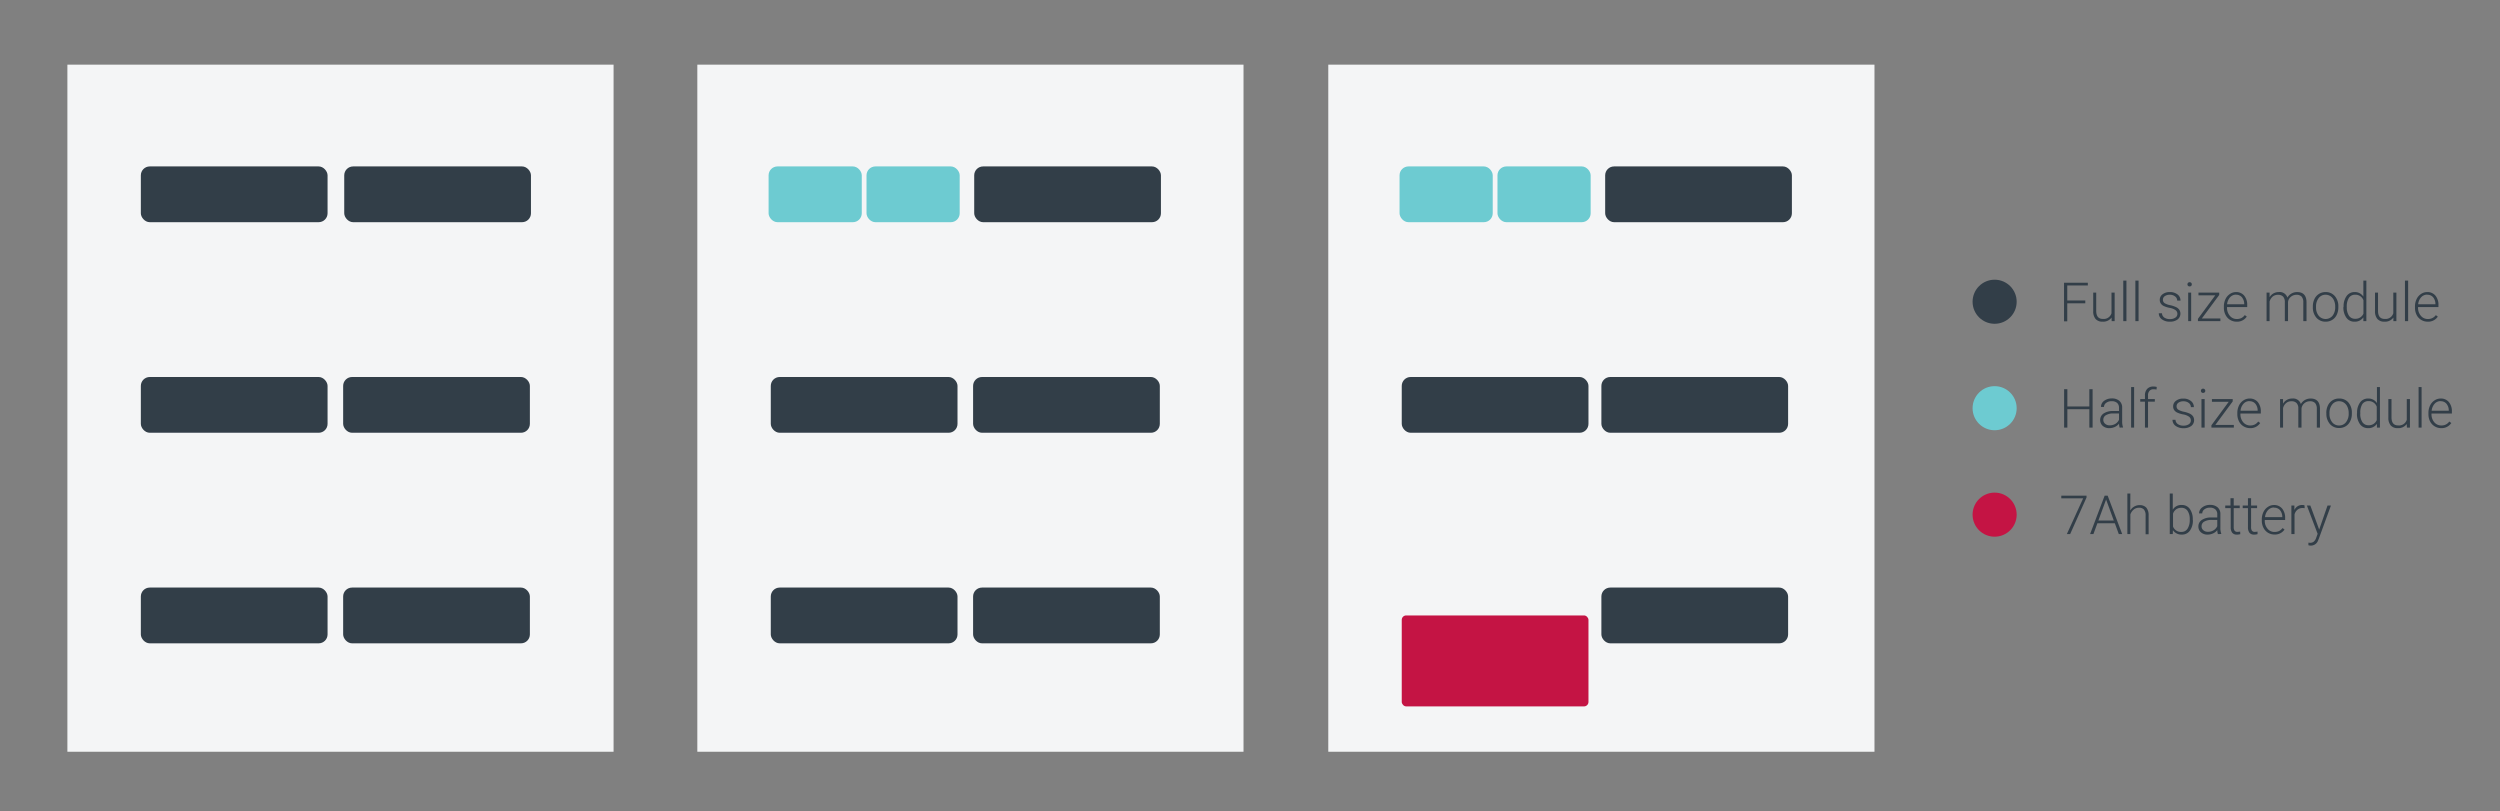 <svg id="Layer_1" data-name="Layer 1" xmlns="http://www.w3.org/2000/svg" viewBox="0 0 832.5 270.17"><rect x="0" y="0" width="832.5" height="270.17" fill="#808080" stroke="none"/><defs><style>.cls-1{fill:#f4f5f6;}.cls-2{fill:#323e48;}.cls-3{fill:#6dcbd1;}.cls-4{fill:#c41444;}</style></defs><rect class="cls-1" x="22.44" y="21.53" width="181.88" height="228.8"/><rect class="cls-2" x="46.9" y="55.42" width="62.18" height="18.57" rx="2.97"/><rect class="cls-2" x="46.9" y="125.54" width="62.18" height="18.57" rx="2.97"/><rect class="cls-2" x="114.63" y="55.42" width="62.18" height="18.57" rx="2.97"/><rect class="cls-2" x="114.27" y="125.54" width="62.18" height="18.57" rx="2.97"/><rect class="cls-2" x="46.9" y="195.66" width="62.18" height="18.57" rx="2.97"/><rect class="cls-2" x="114.27" y="195.66" width="62.18" height="18.57" rx="2.97"/><rect class="cls-1" x="232.21" y="21.53" width="181.88" height="228.8"/><rect class="cls-2" x="256.67" y="125.54" width="62.18" height="18.57" rx="2.97"/><rect class="cls-2" x="324.41" y="55.42" width="62.18" height="18.57" rx="2.97"/><rect class="cls-2" x="324.04" y="125.54" width="62.18" height="18.57" rx="2.97"/><rect class="cls-2" x="256.67" y="195.66" width="62.18" height="18.57" rx="2.97"/><rect class="cls-2" x="324.04" y="195.66" width="62.18" height="18.57" rx="2.97"/><rect class="cls-3" x="255.94" y="55.42" width="31.03" height="18.57" rx="2.97"/><rect class="cls-3" x="288.55" y="55.42" width="31.03" height="18.57" rx="2.97"/><rect class="cls-1" x="442.32" y="21.53" width="181.88" height="228.8"/><rect class="cls-2" x="466.78" y="125.54" width="62.18" height="18.57" rx="2.97"/><rect class="cls-2" x="534.52" y="55.42" width="62.18" height="18.57" rx="2.97"/><rect class="cls-2" x="533.26" y="125.54" width="62.18" height="18.57" rx="2.97"/><rect class="cls-2" x="533.26" y="195.66" width="62.18" height="18.57" rx="2.97"/><rect class="cls-3" x="466.05" y="55.42" width="31.03" height="18.57" rx="2.97"/><rect class="cls-3" x="498.66" y="55.42" width="31.03" height="18.57" rx="2.97"/><rect class="cls-4" x="466.78" y="204.94" width="62.18" height="30.29" rx="1.48"/><path class="cls-2" d="M694.4,101h-6v6h-1.08V94.15h7.93v.91h-6.85v5h6Z"/><path class="cls-2" d="M703.16,105.74a3.44,3.44,0,0,1-3,1.38,3,3,0,0,1-2.31-.88,3.87,3.87,0,0,1-.81-2.62V97.43h1v6.06c0,1.81.73,2.71,2.2,2.71a2.7,2.7,0,0,0,2.89-1.89V97.43h1.05v9.51h-1Z"/><path class="cls-2" d="M708.1,106.94h-1.05V93.44h1.05Z"/><path class="cls-2" d="M712.14,106.94h-1.06V93.44h1.06Z"/><path class="cls-2" d="M725.07,104.53a1.48,1.48,0,0,0-.63-1.26,4.67,4.67,0,0,0-1.9-.74,8.57,8.57,0,0,1-2-.62,2.57,2.57,0,0,1-1-.85,2.15,2.15,0,0,1-.34-1.21,2.28,2.28,0,0,1,.94-1.86,3.8,3.8,0,0,1,2.41-.73,4,4,0,0,1,2.56.78,2.54,2.54,0,0,1,1,2.06H725a1.69,1.69,0,0,0-.7-1.39,2.73,2.73,0,0,0-1.76-.56,2.79,2.79,0,0,0-1.66.46,1.43,1.43,0,0,0-.63,1.2,1.3,1.3,0,0,0,.52,1.11,5.48,5.48,0,0,0,1.91.71,8.9,8.9,0,0,1,2.07.7,2.68,2.68,0,0,1,1,.89,2.45,2.45,0,0,1-.64,3.18,4.16,4.16,0,0,1-2.54.72,4.24,4.24,0,0,1-2.69-.81,2.45,2.45,0,0,1-1-2h1.05a1.85,1.85,0,0,0,.78,1.44,3.2,3.2,0,0,0,1.89.51,3,3,0,0,0,1.78-.48A1.47,1.47,0,0,0,725.07,104.53Z"/><path class="cls-2" d="M728.42,94.69a.73.73,0,0,1,.2-.51.7.7,0,0,1,.52-.2.75.75,0,0,1,.54.2.72.72,0,0,1,.19.51.67.67,0,0,1-.19.49.71.71,0,0,1-.54.2.66.66,0,0,1-.52-.2A.68.68,0,0,1,728.42,94.69Zm1.24,12.25h-1V97.43h1Z"/><path class="cls-2" d="M733.21,106.05h6.18v.89h-7.48v-.77l5.77-7.82h-5.59v-.92H739v.79Z"/><path class="cls-2" d="M744.82,107.12a4.15,4.15,0,0,1-2.2-.6,4.07,4.07,0,0,1-1.52-1.66,5.17,5.17,0,0,1-.55-2.4v-.38a5.66,5.66,0,0,1,.53-2.47,4.18,4.18,0,0,1,1.49-1.72,3.62,3.62,0,0,1,2-.63,3.43,3.43,0,0,1,2.75,1.18,4.82,4.82,0,0,1,1,3.23v.59H741.6v.2a4,4,0,0,0,.93,2.69,2.92,2.92,0,0,0,2.33,1.08,3.36,3.36,0,0,0,1.49-.31,3.23,3.23,0,0,0,1.17-1l.66.5A3.82,3.82,0,0,1,744.82,107.12Zm-.2-9a2.63,2.63,0,0,0-2,.87,4.05,4.05,0,0,0-1,2.34h5.71v-.11a3.53,3.53,0,0,0-.78-2.24A2.46,2.46,0,0,0,744.62,98.15Z"/><path class="cls-2" d="M755.77,97.43l0,1.55a3.47,3.47,0,0,1,1.32-1.29,3.58,3.58,0,0,1,1.76-.43,2.65,2.65,0,0,1,2.85,1.84,3.58,3.58,0,0,1,1.37-1.36,3.73,3.73,0,0,1,1.88-.48q3.06,0,3.12,3.34v6.34H767v-6.26a2.81,2.81,0,0,0-.55-1.89,2.22,2.22,0,0,0-1.76-.62,2.78,2.78,0,0,0-1.91.74,2.49,2.49,0,0,0-.87,1.74v6.29h-1.06V100.6a2.62,2.62,0,0,0-.58-1.83,2.27,2.27,0,0,0-1.74-.6,2.67,2.67,0,0,0-1.71.57,3.38,3.38,0,0,0-1.05,1.68v6.52h-1V97.43Z"/><path class="cls-2" d="M770.18,102.05a5.63,5.63,0,0,1,.53-2.47,4.06,4.06,0,0,1,1.51-1.71,4,4,0,0,1,2.2-.61,3.89,3.89,0,0,1,3.07,1.33,5.11,5.11,0,0,1,1.18,3.53v.22a5.71,5.71,0,0,1-.53,2.48,4,4,0,0,1-1.5,1.7,4.09,4.09,0,0,1-2.21.6,3.94,3.94,0,0,1-3.07-1.33,5.12,5.12,0,0,1-1.18-3.53Zm1.06.29a4.32,4.32,0,0,0,.88,2.8,3,3,0,0,0,4.62,0,4.47,4.47,0,0,0,.88-2.89v-.2a4.86,4.86,0,0,0-.4-2,3.3,3.3,0,0,0-1.13-1.4,2.93,2.93,0,0,0-1.67-.5,2.81,2.81,0,0,0-2.3,1.11,4.44,4.44,0,0,0-.88,2.88Z"/><path class="cls-2" d="M780.42,102.1a5.73,5.73,0,0,1,1-3.53,3.19,3.19,0,0,1,2.68-1.31A3.29,3.29,0,0,1,787,98.78V93.44h1v13.5h-1l0-1.26a3.41,3.41,0,0,1-3,1.44,3.17,3.17,0,0,1-2.65-1.32,5.74,5.74,0,0,1-1-3.58Zm1.06.18a5,5,0,0,0,.73,2.87,2.36,2.36,0,0,0,2.06,1,2.84,2.84,0,0,0,2.76-1.71V100a2.81,2.81,0,0,0-2.74-1.86,2.4,2.4,0,0,0-2.07,1A5.33,5.33,0,0,0,781.48,102.28Z"/><path class="cls-2" d="M797,105.74a3.41,3.41,0,0,1-3,1.38,3,3,0,0,1-2.31-.88,3.87,3.87,0,0,1-.81-2.62V97.43h1v6.06c0,1.81.74,2.71,2.2,2.71a2.69,2.69,0,0,0,2.89-1.89V97.43H798v9.51h-1Z"/><path class="cls-2" d="M801.91,106.94h-1.06V93.44h1.06Z"/><path class="cls-2" d="M808.45,107.12a4.09,4.09,0,0,1-2.19-.6,4,4,0,0,1-1.53-1.66,5.29,5.29,0,0,1-.54-2.4v-.38a5.53,5.53,0,0,1,.53-2.47,4.15,4.15,0,0,1,1.48-1.72,3.64,3.64,0,0,1,2-.63A3.43,3.43,0,0,1,811,98.44a4.77,4.77,0,0,1,1,3.23v.59h-6.79v.2a4,4,0,0,0,.93,2.69,2.94,2.94,0,0,0,2.33,1.08,3.16,3.16,0,0,0,2.67-1.29l.65.5A3.82,3.82,0,0,1,808.45,107.12Zm-.2-9a2.61,2.61,0,0,0-2,.87,3.93,3.93,0,0,0-1,2.34H811v-.11a3.53,3.53,0,0,0-.78-2.24A2.44,2.44,0,0,0,808.25,98.15Z"/><circle class="cls-2" cx="664.21" cy="100.48" r="7.34"/><path class="cls-2" d="M696.84,142.39h-1.09v-6.13h-7.32v6.13h-1.08V129.6h1.08v5.75h7.32V129.6h1.09Z"/><path class="cls-2" d="M705.84,142.39a5.17,5.17,0,0,1-.2-1.32,3.67,3.67,0,0,1-1.41,1.11,4.3,4.3,0,0,1-1.81.39,3.17,3.17,0,0,1-2.22-.76,2.64,2.64,0,0,1,.31-4.13,5.53,5.53,0,0,1,3.22-.81h1.9v-1.09a2.12,2.12,0,0,0-.62-1.6,2.6,2.6,0,0,0-1.84-.58,2.84,2.84,0,0,0-1.82.56,1.67,1.67,0,0,0-.72,1.35h-1a2.44,2.44,0,0,1,1-2,4.11,4.11,0,0,1,2.6-.83,3.68,3.68,0,0,1,2.5.79,2.86,2.86,0,0,1,.95,2.22v4.5a5.69,5.69,0,0,0,.29,2.07v.1Zm-3.3-.75a3.57,3.57,0,0,0,1.89-.51,3,3,0,0,0,1.2-1.36v-2.09h-1.88a4.71,4.71,0,0,0-2.46.57,1.73,1.73,0,0,0-.89,1.53,1.69,1.69,0,0,0,.6,1.33A2.23,2.23,0,0,0,702.54,141.64Z"/><path class="cls-2" d="M710.66,142.39h-1v-13.5h1Z"/><path class="cls-2" d="M714.27,142.39v-8.64H712.7v-.87h1.57v-1.15a3.11,3.11,0,0,1,.75-2.24,2.71,2.71,0,0,1,2.07-.78,4,4,0,0,1,1.11.15l-.08.87a4.08,4.08,0,0,0-1-.11,1.69,1.69,0,0,0-1.35.55,2.23,2.23,0,0,0-.48,1.53v1.18h2.27v.87h-2.27v8.64Z"/><path class="cls-2" d="M729.55,140a1.51,1.51,0,0,0-.63-1.26A4.82,4.82,0,0,0,727,138a8.68,8.68,0,0,1-2-.62,2.6,2.6,0,0,1-1-.84,2.11,2.11,0,0,1-.34-1.22,2.26,2.26,0,0,1,.94-1.86,3.77,3.77,0,0,1,2.4-.73,3.88,3.88,0,0,1,2.56.79,2.51,2.51,0,0,1,1,2.05h-1a1.72,1.72,0,0,0-.7-1.39,2.77,2.77,0,0,0-1.77-.55,2.72,2.72,0,0,0-1.66.46,1.42,1.42,0,0,0-.63,1.2,1.29,1.29,0,0,0,.52,1.1,5.66,5.66,0,0,0,1.91.72,8.77,8.77,0,0,1,2.08.69,2.73,2.73,0,0,1,1,.89,2.45,2.45,0,0,1-.64,3.18,4.15,4.15,0,0,1-2.53.72,4.31,4.31,0,0,1-2.7-.8,2.48,2.48,0,0,1-1-2h1a1.84,1.84,0,0,0,.78,1.44,3.21,3.21,0,0,0,1.9.51,3,3,0,0,0,1.77-.48A1.45,1.45,0,0,0,729.55,140Z"/><path class="cls-2" d="M732.91,130.14a.68.68,0,0,1,.72-.71.7.7,0,0,1,.73.71.7.7,0,0,1-.2.5.72.72,0,0,1-.53.2.71.71,0,0,1-.53-.2A.69.69,0,0,1,732.91,130.14Zm1.24,12.25h-1.06v-9.51h1.06Z"/><path class="cls-2" d="M737.7,141.51h6.17v.88H736.4v-.77l5.76-7.82h-5.59v-.92h6.92v.79Z"/><path class="cls-2" d="M749.3,142.57a4.09,4.09,0,0,1-2.19-.6,4,4,0,0,1-1.53-1.66,5.24,5.24,0,0,1-.55-2.4v-.38a5.56,5.56,0,0,1,.54-2.47,4.15,4.15,0,0,1,1.48-1.72,3.64,3.64,0,0,1,2.05-.63,3.43,3.43,0,0,1,2.75,1.18,4.79,4.79,0,0,1,1,3.23v.59h-6.79v.2a4,4,0,0,0,.93,2.7,3,3,0,0,0,2.33,1.07,3.36,3.36,0,0,0,1.49-.31,3.23,3.23,0,0,0,1.17-1l.66.5A3.82,3.82,0,0,1,749.3,142.57Zm-.2-9a2.61,2.61,0,0,0-2,.87,3.93,3.93,0,0,0-1,2.33h5.7v-.11a3.48,3.48,0,0,0-.78-2.23A2.41,2.41,0,0,0,749.1,133.61Z"/><path class="cls-2" d="M760.25,132.88l0,1.55a3.46,3.46,0,0,1,3.08-1.72,2.67,2.67,0,0,1,2.86,1.84,3.55,3.55,0,0,1,1.36-1.36,3.76,3.76,0,0,1,1.88-.48q3.06,0,3.12,3.34v6.34h-1.05v-6.26a2.86,2.86,0,0,0-.55-1.89,2.26,2.26,0,0,0-1.77-.62,2.78,2.78,0,0,0-1.91.74,2.59,2.59,0,0,0-.87,1.74v6.29h-1.06v-6.34a2.55,2.55,0,0,0-.57-1.82,2.27,2.27,0,0,0-1.75-.61,2.62,2.62,0,0,0-1.7.57,3.32,3.32,0,0,0-1.06,1.68v6.52h-1v-9.51Z"/><path class="cls-2" d="M774.66,137.5a5.66,5.66,0,0,1,.53-2.47,4.12,4.12,0,0,1,1.51-1.71,4,4,0,0,1,2.2-.61A3.93,3.93,0,0,1,782,134a5.17,5.17,0,0,1,1.17,3.53v.22a5.54,5.54,0,0,1-.53,2.48,3.89,3.89,0,0,1-1.5,1.7,4.08,4.08,0,0,1-2.2.6,3.93,3.93,0,0,1-3.08-1.33,5.16,5.16,0,0,1-1.18-3.53Zm1.06.29a4.3,4.3,0,0,0,.88,2.8,2.83,2.83,0,0,0,2.32,1.09,2.79,2.79,0,0,0,2.3-1.09,4.45,4.45,0,0,0,.89-2.89v-.2a4.87,4.87,0,0,0-.41-2,3.23,3.23,0,0,0-1.13-1.4,2.9,2.9,0,0,0-1.67-.49,2.78,2.78,0,0,0-2.29,1.1,4.42,4.42,0,0,0-.89,2.89Z"/><path class="cls-2" d="M784.9,137.55a5.75,5.75,0,0,1,1-3.53,3.21,3.21,0,0,1,2.69-1.31,3.3,3.3,0,0,1,2.93,1.52v-5.34h1v13.5h-1l0-1.26a3.4,3.4,0,0,1-3,1.44,3.17,3.17,0,0,1-2.65-1.32,5.76,5.76,0,0,1-1-3.57Zm1.07.19a4.94,4.94,0,0,0,.73,2.87,2.35,2.35,0,0,0,2,1,2.82,2.82,0,0,0,2.76-1.72v-4.46a2.81,2.81,0,0,0-2.74-1.86,2.41,2.41,0,0,0-2.07,1A5.35,5.35,0,0,0,786,137.74Z"/><path class="cls-2" d="M801.44,141.19a3.41,3.41,0,0,1-3,1.38,2.94,2.94,0,0,1-2.31-.88,3.85,3.85,0,0,1-.81-2.62v-6.19h1.05v6.06c0,1.81.73,2.72,2.19,2.72a2.7,2.7,0,0,0,2.9-1.89v-6.89h1.05v9.51h-1Z"/><path class="cls-2" d="M806.39,142.39h-1v-13.5h1Z"/><path class="cls-2" d="M812.93,142.57a4.11,4.11,0,0,1-3.72-2.26,5.23,5.23,0,0,1-.54-2.4v-.38a5.56,5.56,0,0,1,.53-2.47,4.22,4.22,0,0,1,1.48-1.72,3.65,3.65,0,0,1,2.06-.63,3.41,3.41,0,0,1,2.74,1.18,4.79,4.79,0,0,1,1,3.23v.59h-6.79v.2a4,4,0,0,0,.93,2.7,3,3,0,0,0,2.33,1.07,3.33,3.33,0,0,0,1.49-.31,3.26,3.26,0,0,0,1.18-1l.66.5A3.85,3.85,0,0,1,812.93,142.57Zm-.19-9a2.63,2.63,0,0,0-2,.87,4.05,4.05,0,0,0-1,2.33h5.7v-.11a3.48,3.48,0,0,0-.78-2.23A2.4,2.4,0,0,0,812.74,133.61Z"/><circle class="cls-3" cx="664.21" cy="135.93" r="7.34"/><path class="cls-2" d="M694.82,165.66l-5.46,12.19h-1.1l5.43-11.9h-7.28v-.9h8.41Z"/><path class="cls-2" d="M704.24,174.25h-5.81l-1.32,3.6H696l4.85-12.8h1l4.84,12.8h-1.13Zm-5.48-.91h5.13l-2.56-7Z"/><path class="cls-2" d="M709.37,170a3.66,3.66,0,0,1,1.33-1.32,3.46,3.46,0,0,1,1.76-.47,2.88,2.88,0,0,1,2.28.86,3.87,3.87,0,0,1,.75,2.59v6.24h-1V171.6a3,3,0,0,0-.54-1.9,2.11,2.11,0,0,0-1.7-.62,2.65,2.65,0,0,0-1.73.61,3.53,3.53,0,0,0-1.11,1.64v6.52h-1v-13.5h1Z"/><path class="cls-2" d="M730.23,173.19a5.71,5.71,0,0,1-1,3.53,3.15,3.15,0,0,1-2.65,1.3,3.42,3.42,0,0,1-3-1.47l-.05,1.3h-1v-13.5h1v5.37a3.28,3.28,0,0,1,3-1.56,3.16,3.16,0,0,1,2.66,1.29,5.75,5.75,0,0,1,1,3.58Zm-1.05-.19a4.91,4.91,0,0,0-.73-2.9,2.39,2.39,0,0,0-2.06-1,2.9,2.9,0,0,0-1.71.49,3,3,0,0,0-1.06,1.46v4.29a2.81,2.81,0,0,0,2.79,1.79,2.36,2.36,0,0,0,2-1A5.38,5.38,0,0,0,729.18,173Z"/><path class="cls-2" d="M738.56,177.85a4.48,4.48,0,0,1-.2-1.33,3.67,3.67,0,0,1-1.41,1.11,4.38,4.38,0,0,1-1.82.39,3.2,3.2,0,0,1-2.22-.76,2.49,2.49,0,0,1-.85-1.94,2.55,2.55,0,0,1,1.16-2.19,5.53,5.53,0,0,1,3.22-.81h1.91v-1.08a2.09,2.09,0,0,0-.63-1.61,2.59,2.59,0,0,0-1.83-.58,2.88,2.88,0,0,0-1.82.56,1.68,1.68,0,0,0-.72,1.35h-1.06a2.45,2.45,0,0,1,1.06-2,4.06,4.06,0,0,1,2.59-.83,3.72,3.72,0,0,1,2.51.8,2.87,2.87,0,0,1,.94,2.22v4.5a5.63,5.63,0,0,0,.29,2.06v.11Zm-3.31-.76a3.54,3.54,0,0,0,1.89-.51,3.06,3.06,0,0,0,1.21-1.36v-2.09h-1.88a4.77,4.77,0,0,0-2.47.57,1.73,1.73,0,0,0-.88,1.54,1.67,1.67,0,0,0,.59,1.32A2.2,2.2,0,0,0,735.25,177.09Z"/><path class="cls-2" d="M743.83,165.9v2.44h2v.86h-2v6.34a2,2,0,0,0,.29,1.18,1.09,1.09,0,0,0,1,.39,6.26,6.26,0,0,0,.85-.09l.05.85a3.43,3.43,0,0,1-1.13.15,1.87,1.87,0,0,1-1.57-.63,2.92,2.92,0,0,1-.49-1.85V169.2H741v-.86h1.75V165.9Z"/><path class="cls-2" d="M749.61,165.9v2.44h2v.86h-2v6.34a2,2,0,0,0,.29,1.18,1.1,1.1,0,0,0,1,.39,6.53,6.53,0,0,0,.86-.09l0,.85a3.43,3.43,0,0,1-1.13.15,1.87,1.87,0,0,1-1.57-.63,2.92,2.92,0,0,1-.49-1.85V169.2h-1.75v-.86h1.75V165.9Z"/><path class="cls-2" d="M757.45,178a4.24,4.24,0,0,1-2.2-.59,4.1,4.1,0,0,1-1.52-1.67,5.11,5.11,0,0,1-.55-2.4V173a5.63,5.63,0,0,1,.53-2.47,4.2,4.2,0,0,1,1.49-1.73,3.62,3.62,0,0,1,2-.63,3.46,3.46,0,0,1,2.75,1.18,4.84,4.84,0,0,1,1,3.23v.59h-6.78v.2a4,4,0,0,0,.93,2.7,2.92,2.92,0,0,0,2.33,1.07,3.51,3.51,0,0,0,1.49-.3,3.37,3.37,0,0,0,1.17-1l.66.5A3.82,3.82,0,0,1,757.45,178Zm-.2-9a2.63,2.63,0,0,0-2,.87,4.05,4.05,0,0,0-1,2.34H760v-.12a3.5,3.5,0,0,0-.78-2.23A2.46,2.46,0,0,0,757.25,169.06Z"/><path class="cls-2" d="M767.46,169.23a4.11,4.11,0,0,0-.72-.06,2.59,2.59,0,0,0-1.66.55,3,3,0,0,0-1,1.6v6.53h-1.05v-9.51h1l0,1.51a2.78,2.78,0,0,1,2.68-1.69,1.64,1.64,0,0,1,.69.12Z"/><path class="cls-2" d="M772.29,176.34l2.78-8h1.13l-4.06,11.12-.21.5a2.56,2.56,0,0,1-2.42,1.73,2.73,2.73,0,0,1-.81-.13v-.86l.54.05a1.91,1.91,0,0,0,1.25-.39,2.92,2.92,0,0,0,.82-1.31l.46-1.28-3.58-9.43h1.15Z"/><circle class="cls-4" cx="664.21" cy="171.38" r="7.34"/></svg>